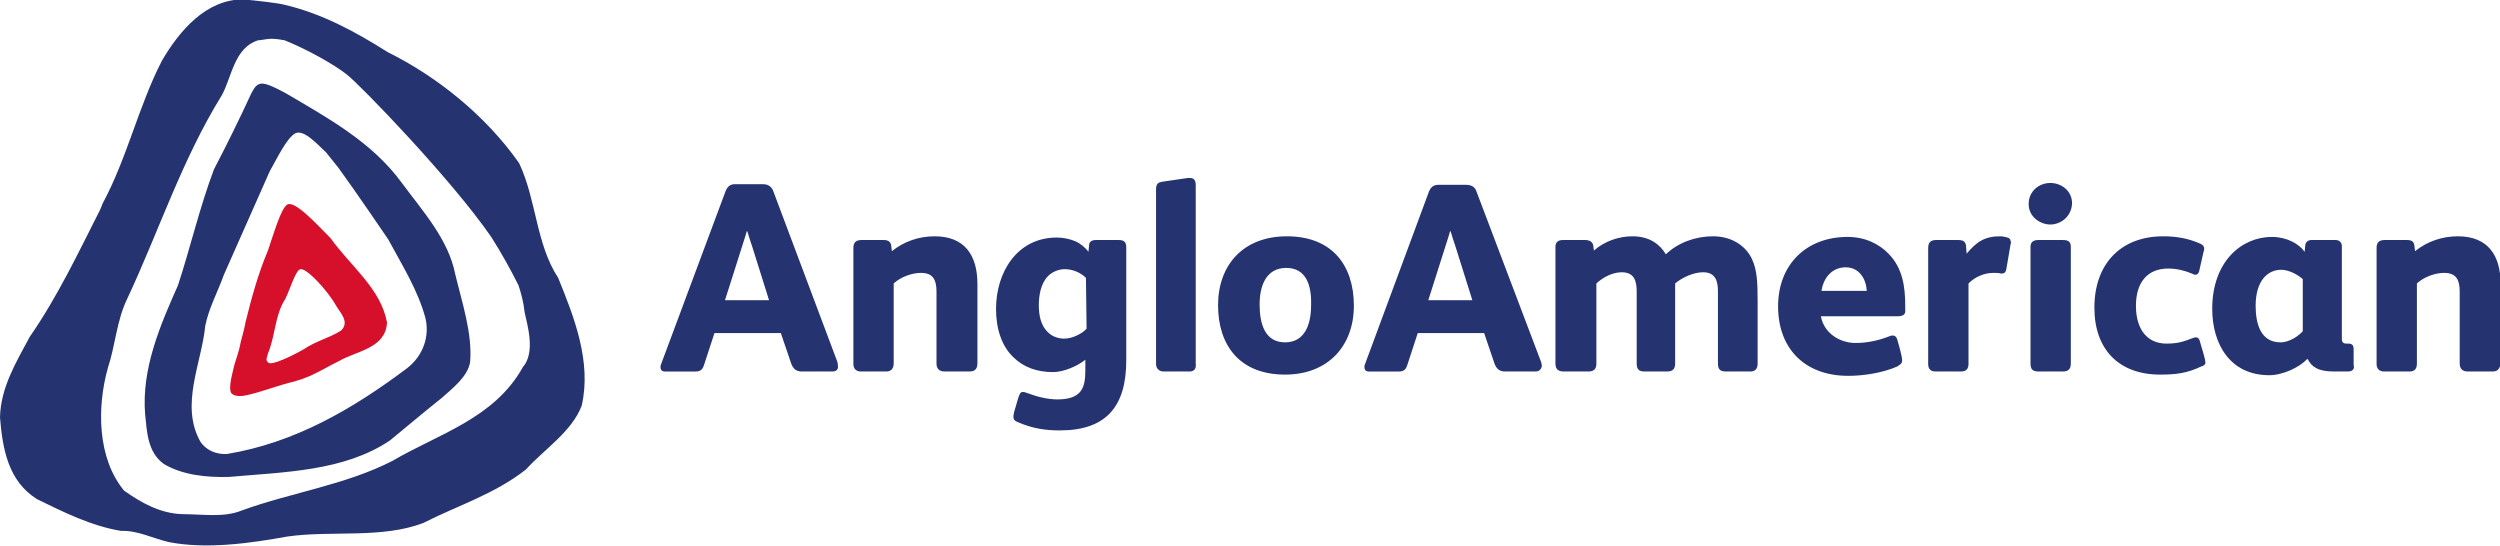 <?xml version="1.0" encoding="utf-8"?>
<!-- Generator: Adobe Illustrator 22.0.1, SVG Export Plug-In . SVG Version: 6.00 Build 0)  -->
<svg version="1.1" id="Capa_1" xmlns="http://www.w3.org/2000/svg" xmlns:xlink="http://www.w3.org/1999/xlink" x="0px" y="0px"
	 viewBox="0 0 403.1 88" style="enable-background:new 0 0 403.1 88;" xml:space="preserve">
<style type="text/css">
	.st0{fill:#D60F2B;}
	.st1{fill:#253471;}
</style>
<g>
	<path class="st0" d="M53.3,38.4c-2.1-2.1-5.8-6.2-7-5.4c-1,0.6-2.2,4.8-3.1,7.4c-1.6,3.8-2.6,7.5-3.6,11.5
		c-0.2,1.3-0.8,3.1-0.9,3.8c-0.1,0.7-0.7,2.4-0.9,3.1c-0.1,0.6-1.1,3.7-0.5,4.6c0.5,0.6,1.8,0.5,2.6,0.3c2.9-0.7,4.7-1.5,7.6-2.2
		c0.5-0.2,1.1-0.3,1.5-0.5c2-0.7,3.8-1.9,5.7-2.8c2.7-1.6,7.5-2,7.7-6.2C61.4,46.5,56.5,42.9,53.3,38.4 M55,53.3
		c-1.9,1.2-4.1,1.7-6,3c-2.1,1.2-5.1,2.6-5.7,2.2c-0.6-0.4-0.2-1-0.1-1.5c1.2-2.8,1.1-6.2,2.8-8.8c0.8-1.6,1.7-4.8,2.5-4.8
		c1-0.1,4.3,3.4,5.7,5.9C54.9,50.5,56.4,51.9,55,53.3"/>
	<path class="st1" d="M90,44.8c-3.6-5.5-3.5-12.6-6.3-18.5c-5.4-7.7-13.3-14-21.2-17.9c-5.2-3.3-10.6-6.2-16.5-7.6
		c-1-0.3-4.6-0.7-6.8-0.9c-6,0-10.3,5.1-13.1,9.9c-3.8,7.4-5.6,15.7-9.6,23.1c-0.1,0.4-0.3,0.7-0.4,1c-3.5,6.9-6.8,13.9-11.3,20.4
		c-2.2,4.1-4.7,8.2-4.8,13c0.4,5,1.3,10.3,6,13.2c4.3,2.1,8.7,4.3,13.5,5.1c2.7-0.1,5.1,1.2,7.7,1.8c6.1,1.2,13.1,0.2,19.2-0.9
		c7-1,15.2,0.4,21.9-2.2c5.5-2.8,11.4-4.6,16.5-8.6c3-3.3,7.4-6.1,9-10.3C95.4,58.3,92.6,51.2,90,44.8 M84.3,59.2
		c-4.6,8.3-13.7,10.8-21,15.1c-7.6,3.9-16.3,5.1-24.3,8c-2.9,1.2-6.3,0.6-9.6,0.6c-3.5-0.1-6.6-1.8-9.4-3.8
		c-4.3-5.2-4.4-13.4-2.6-19.8c1.2-3.6,1.4-7.6,3.1-11.1c5.2-11.1,8.8-22.4,15.3-32.9c1.6-3,2-7.6,5.8-8.8C43,6.4,43.3,6,45.9,6.5
		c3.5,1.4,8,3.9,10,5.5c2.1,1.6,16.9,16.9,23.3,26.2c1.6,2.5,3.1,5.2,4.4,7.8c0.4,1.2,0.8,2.6,1,4.4C85,52.3,86.4,56.8,84.3,59.2
		 M73.4,44.2c-1.1-5.6-5.2-10.1-8.6-14.7C60,22.9,52.8,19,46.2,15.1c-1.3-0.7-3.3-1.8-4.2-1.6c-0.9,0.2-1.2,1.1-1.5,1.6
		c-1.9,4.1-3.9,8.2-6,12.2c-2.3,6.1-3.8,12.6-5.8,18.7c-2.9,6.5-5.9,13.5-5.3,20.8c0.3,2.9,0.4,6.1,3,8c3,1.8,6.9,2.2,10.5,2.1
		c9-0.8,18.6-0.9,26-5.9c0.4-0.3,5.5-4.6,8.4-6.9c1.8-1.6,4.1-3.4,4.5-5.7C76.2,53.8,74.5,48.8,73.4,44.2 M65.6,59.4
		c-8.8,6.6-18.1,12-29,13.8c-1.6,0.1-3.3-0.5-4.3-2c-3.3-5.9,0.2-12.6,0.8-18.7c0.6-2.9,2-5.4,3-8.2l7.4-16.7
		c1.2-2.1,2.7-5.3,4.1-6.1c1.4-0.7,3.6,1.8,5,3.1l2,2.5c2.7,3.7,8,11.5,8,11.5c2.2,4.1,4.8,8.2,6,12.7
		C69.3,54.3,68.2,57.4,65.6,59.4 M134.2,59.9h-4.9c-1,0-1.4-0.5-1.7-1.2l-1.7-5h-10.7l-1.7,5.2c-0.2,0.6-0.5,1-1.3,1h-5
		c-0.5,0-0.7-0.3-0.7-0.7c0-0.2,0-0.3,0.1-0.5L117,30.8c0.3-0.7,0.7-1.1,1.5-1.1h4.5c0.9,0,1.3,0.4,1.6,0.9L135,58.3
		c0.1,0.3,0.1,0.5,0.1,0.7C135.2,59.5,134.9,59.9,134.2,59.9 M121.3,39.8c-0.3-0.9-0.6-1.8-0.8-2.5h-0.1c-0.2,0.8-0.5,1.6-0.8,2.6
		l-2.7,8.5h7.1L121.3,39.8z M156.3,59.9h-4c-0.9,0-1.3-0.5-1.3-1.3V47c0-1.8-0.5-3-2.5-3c-1.4,0-3.2,0.6-4.4,1.7v12.9
		c0,0.8-0.4,1.3-1.2,1.3h-4.1c-0.7,0-1.2-0.4-1.2-1.2V40c0-0.8,0.3-1.3,1.3-1.3h3.6c0.6,0,1.1,0.2,1.2,0.9l0.1,0.9
		c2-1.6,4.4-2.4,6.9-2.4c4.8,0,6.9,3,6.9,7.7v12.7C157.6,59.4,157.3,59.9,156.3,59.9 M170.9,69.4c-2.3,0-4.4-0.3-6.7-1.3
		c-0.6-0.2-0.8-0.5-0.8-0.9c0-0.3,0.1-0.5,0.1-0.7l0.7-2.4c0.2-0.5,0.3-0.9,0.7-0.9c0.3,0,0.5,0.1,0.8,0.2c1.6,0.6,3.3,1,4.8,1
		c4,0,4.5-2,4.5-4.7V58c-1.2,1-3.5,2-5.2,2c-2.6,0-4.8-0.8-6.4-2.4c-1.9-1.8-2.8-4.6-2.8-7.8c0-5.9,3.4-11.5,9.8-11.5
		c1,0,2,0.2,3,0.6c0.7,0.3,1.6,1,2.1,1.7l0.1-1c0-0.6,0.4-0.9,1.1-0.9h3.7c0.9,0,1.2,0.4,1.2,1.2v18.2
		C181.6,65.5,178.4,69.4,170.9,69.4 M175.1,44.8c-0.8-0.8-2.1-1.4-3.4-1.4c-1.1,0-2.1,0.5-2.7,1.1c-1.2,1.2-1.5,3.2-1.5,4.7
		c0,1.6,0.3,3.3,1.5,4.4c0.7,0.7,1.7,1,2.6,1c1.3,0,2.9-0.8,3.6-1.6L175.1,44.8L175.1,44.8z M191.8,59.9h-4.2
		c-0.6,0-1.2-0.4-1.2-1.2V30.5c0-0.9,0.4-1.1,1-1.2l4.1-0.6h0.4c0.6,0,0.9,0.4,0.9,1.1v28.9C192.9,59.5,192.5,59.9,191.8,59.9
		 M207.2,60.4c-7.3,0-10.8-4.7-10.8-11.2c0-6.4,4-11.1,11.1-11.1c7.3,0,10.8,4.7,10.8,11.2C218.3,55.7,214.2,60.4,207.2,60.4
		 M207.4,43.2c-3.2,0-4.3,2.8-4.3,5.9c0,3.2,0.9,6.1,4.1,6.1c3.2,0,4.2-2.9,4.2-6C211.5,46,210.6,43.2,207.4,43.2 M247.6,59.9h-4.9
		c-1,0-1.4-0.5-1.7-1.2l-1.7-5h-10.7l-1.7,5.2c-0.2,0.6-0.5,1-1.3,1h-4.9c-0.5,0-0.7-0.3-0.7-0.7c0-0.2,0-0.3,0.1-0.5l10.3-27.8
		c0.3-0.7,0.7-1.1,1.5-1.1h4.5c0.9,0,1.4,0.4,1.6,0.9l10.5,27.7c0.1,0.3,0.1,0.5,0.1,0.7C248.5,59.5,248.2,59.9,247.6,59.9
		 M234.7,39.8c-0.3-0.9-0.6-1.8-0.8-2.5h-0.1c-0.2,0.8-0.5,1.6-0.8,2.6l-2.7,8.5h7.1L234.7,39.8z M282.2,59.9h-3.9
		c-0.9,0-1.3-0.3-1.3-1.3V47c0-1.7-0.4-3.1-2.4-3.1c-1.5,0-3.3,0.8-4.5,1.8v12.9c0,0.9-0.4,1.3-1.3,1.3h-3.6c-0.9,0-1.3-0.3-1.3-1.3
		V47c0-1.7-0.4-3.1-2.4-3.1c-1.4,0-2.9,0.7-4.1,1.8v12.9c0,0.9-0.4,1.3-1.3,1.3h-3.9c-0.9,0-1.4-0.3-1.4-1.3V39.8
		c0-0.8,0.5-1.1,1.2-1.1h3.6c0.7,0,1.2,0.3,1.3,0.9l0.1,0.8c1.7-1.5,4-2.3,6.2-2.3c2.9,0,4.5,1.4,5.4,2.9c2-1.9,4.8-2.9,7.6-2.9
		c3.4,0,5.5,1.9,6.3,3.7c0.8,1.7,0.9,3.7,0.9,6.8v10C283.4,59.5,283,59.9,282.2,59.9 M305.8,51h-12.2c0.5,2.7,3,4.3,5.6,4.3
		c1.9,0,3.7-0.4,5.5-1.1c0.2-0.1,0.3-0.1,0.5-0.1c0.4,0,0.6,0.3,0.7,0.6c0.2,0.7,0.8,2.7,0.8,3.4c0,0.6-0.4,0.7-0.8,1
		c-2.3,1-5.3,1.5-7.9,1.5c-6.9,0-11.3-4.3-11.3-11.2c0-6.8,4.6-11.2,11.2-11.2c2.8,0,5.1,1.1,6.7,2.8c2.2,2.3,2.6,5.3,2.6,8.3v0.6
		C307.3,50.8,306.8,51,305.8,51 M297.6,43.1c-2.2,0-3.6,1.7-3.9,3.8h7.3C300.9,45,299.8,43.1,297.6,43.1 M324.2,39.3l-0.7,4.1
		c-0.1,0.5-0.3,0.7-0.7,0.7h-0.2c-0.3-0.1-0.8-0.1-1.2-0.1c-1.4,0-2.9,0.6-4,1.7v13c0,0.8-0.4,1.2-1.2,1.2h-4.1
		c-0.8,0-1.2-0.4-1.2-1.2V40c0-1,0.5-1.3,1.3-1.3h3.5c0.8,0,1.2,0.2,1.3,0.9l0.1,1.3c1.6-1.9,2.9-2.8,5.4-2.8c0.4,0,0.8,0.1,1.2,0.2
		c0.3,0.1,0.5,0.3,0.5,0.6v0.1C324.3,39.1,324.3,39.1,324.2,39.3 M330.6,36.2c-1.6,0-3.5-1.2-3.5-3.3c0-2.1,1.7-3.4,3.5-3.4
		c1.7,0,3.5,1.2,3.5,3.3C334,35,332.2,36.2,330.6,36.2 M332.6,59.9h-3.9c-0.9,0-1.3-0.3-1.3-1.3V39.8c0-0.9,0.6-1.1,1.3-1.1h3.9
		c0.8,0,1.3,0.2,1.3,1.1v18.8C333.9,59.5,333.5,59.9,332.6,59.9 M354.9,59.1c-2.3,1.1-4.1,1.3-6.6,1.3c-6.6,0-10.6-4-10.6-10.8
		c0-7,4.2-11.5,11.1-11.5c2,0,4,0.3,6,1.2c0.4,0.2,0.6,0.4,0.6,0.8c0,0.2,0,0.3-0.1,0.5l-0.7,3.1c-0.1,0.4-0.3,0.6-0.6,0.6
		c-0.2,0-0.4-0.1-0.6-0.2c-1.2-0.5-2.5-0.8-3.8-0.8c-3.4,0-5.2,2.3-5.2,6c0,3.9,1.9,6.1,4.9,6.1c1.9,0,2.7-0.3,4.3-0.9
		c0.2-0.1,0.3-0.1,0.5-0.1c0.3,0,0.5,0.2,0.6,0.6c0.2,0.8,0.9,2.8,0.9,3.5C355.6,58.8,355.3,59,354.9,59.1 M378.6,59.9h-2.3
		c-2.6,0-3.6-0.8-4.2-2h-0.1c-1.2,1.3-3.9,2.6-6.1,2.6c-6.3,0-9.2-5-9.2-10.7c0-7.7,4.8-11.6,9.6-11.6c2.4,0,4.4,1.1,5.3,2.4l0.1-1
		c0-0.5,0.4-0.9,1-0.9h3.9c0.6,0,1,0.4,1,1v15c0,0.4,0.2,0.7,0.7,0.7h0.3c0.6,0,0.9,0.2,0.9,0.9v2.5
		C379.7,59.5,379.3,59.9,378.6,59.9 M371.3,45c-0.8-0.7-2.2-1.5-3.5-1.5c-2.1,0-4.1,1.7-4.1,5.8c0,2.7,0.7,5.9,4,5.9
		c1.6,0,3.1-1.2,3.6-1.8L371.3,45L371.3,45z M401.9,59.9h-4c-0.9,0-1.3-0.5-1.3-1.3V47c0-1.8-0.5-3-2.5-3c-1.4,0-3.2,0.6-4.4,1.7
		v12.9c0,0.8-0.3,1.3-1.2,1.3h-4.1c-0.7,0-1.2-0.4-1.2-1.2V40c0-0.8,0.3-1.3,1.3-1.3h3.6c0.7,0,1.1,0.2,1.2,0.9l0.1,0.9
		c2-1.6,4.4-2.4,6.9-2.4c4.8,0,6.9,3,6.9,7.7v12.7C403.1,59.4,402.8,59.9,401.9,59.9"/>
</g>
</svg>
